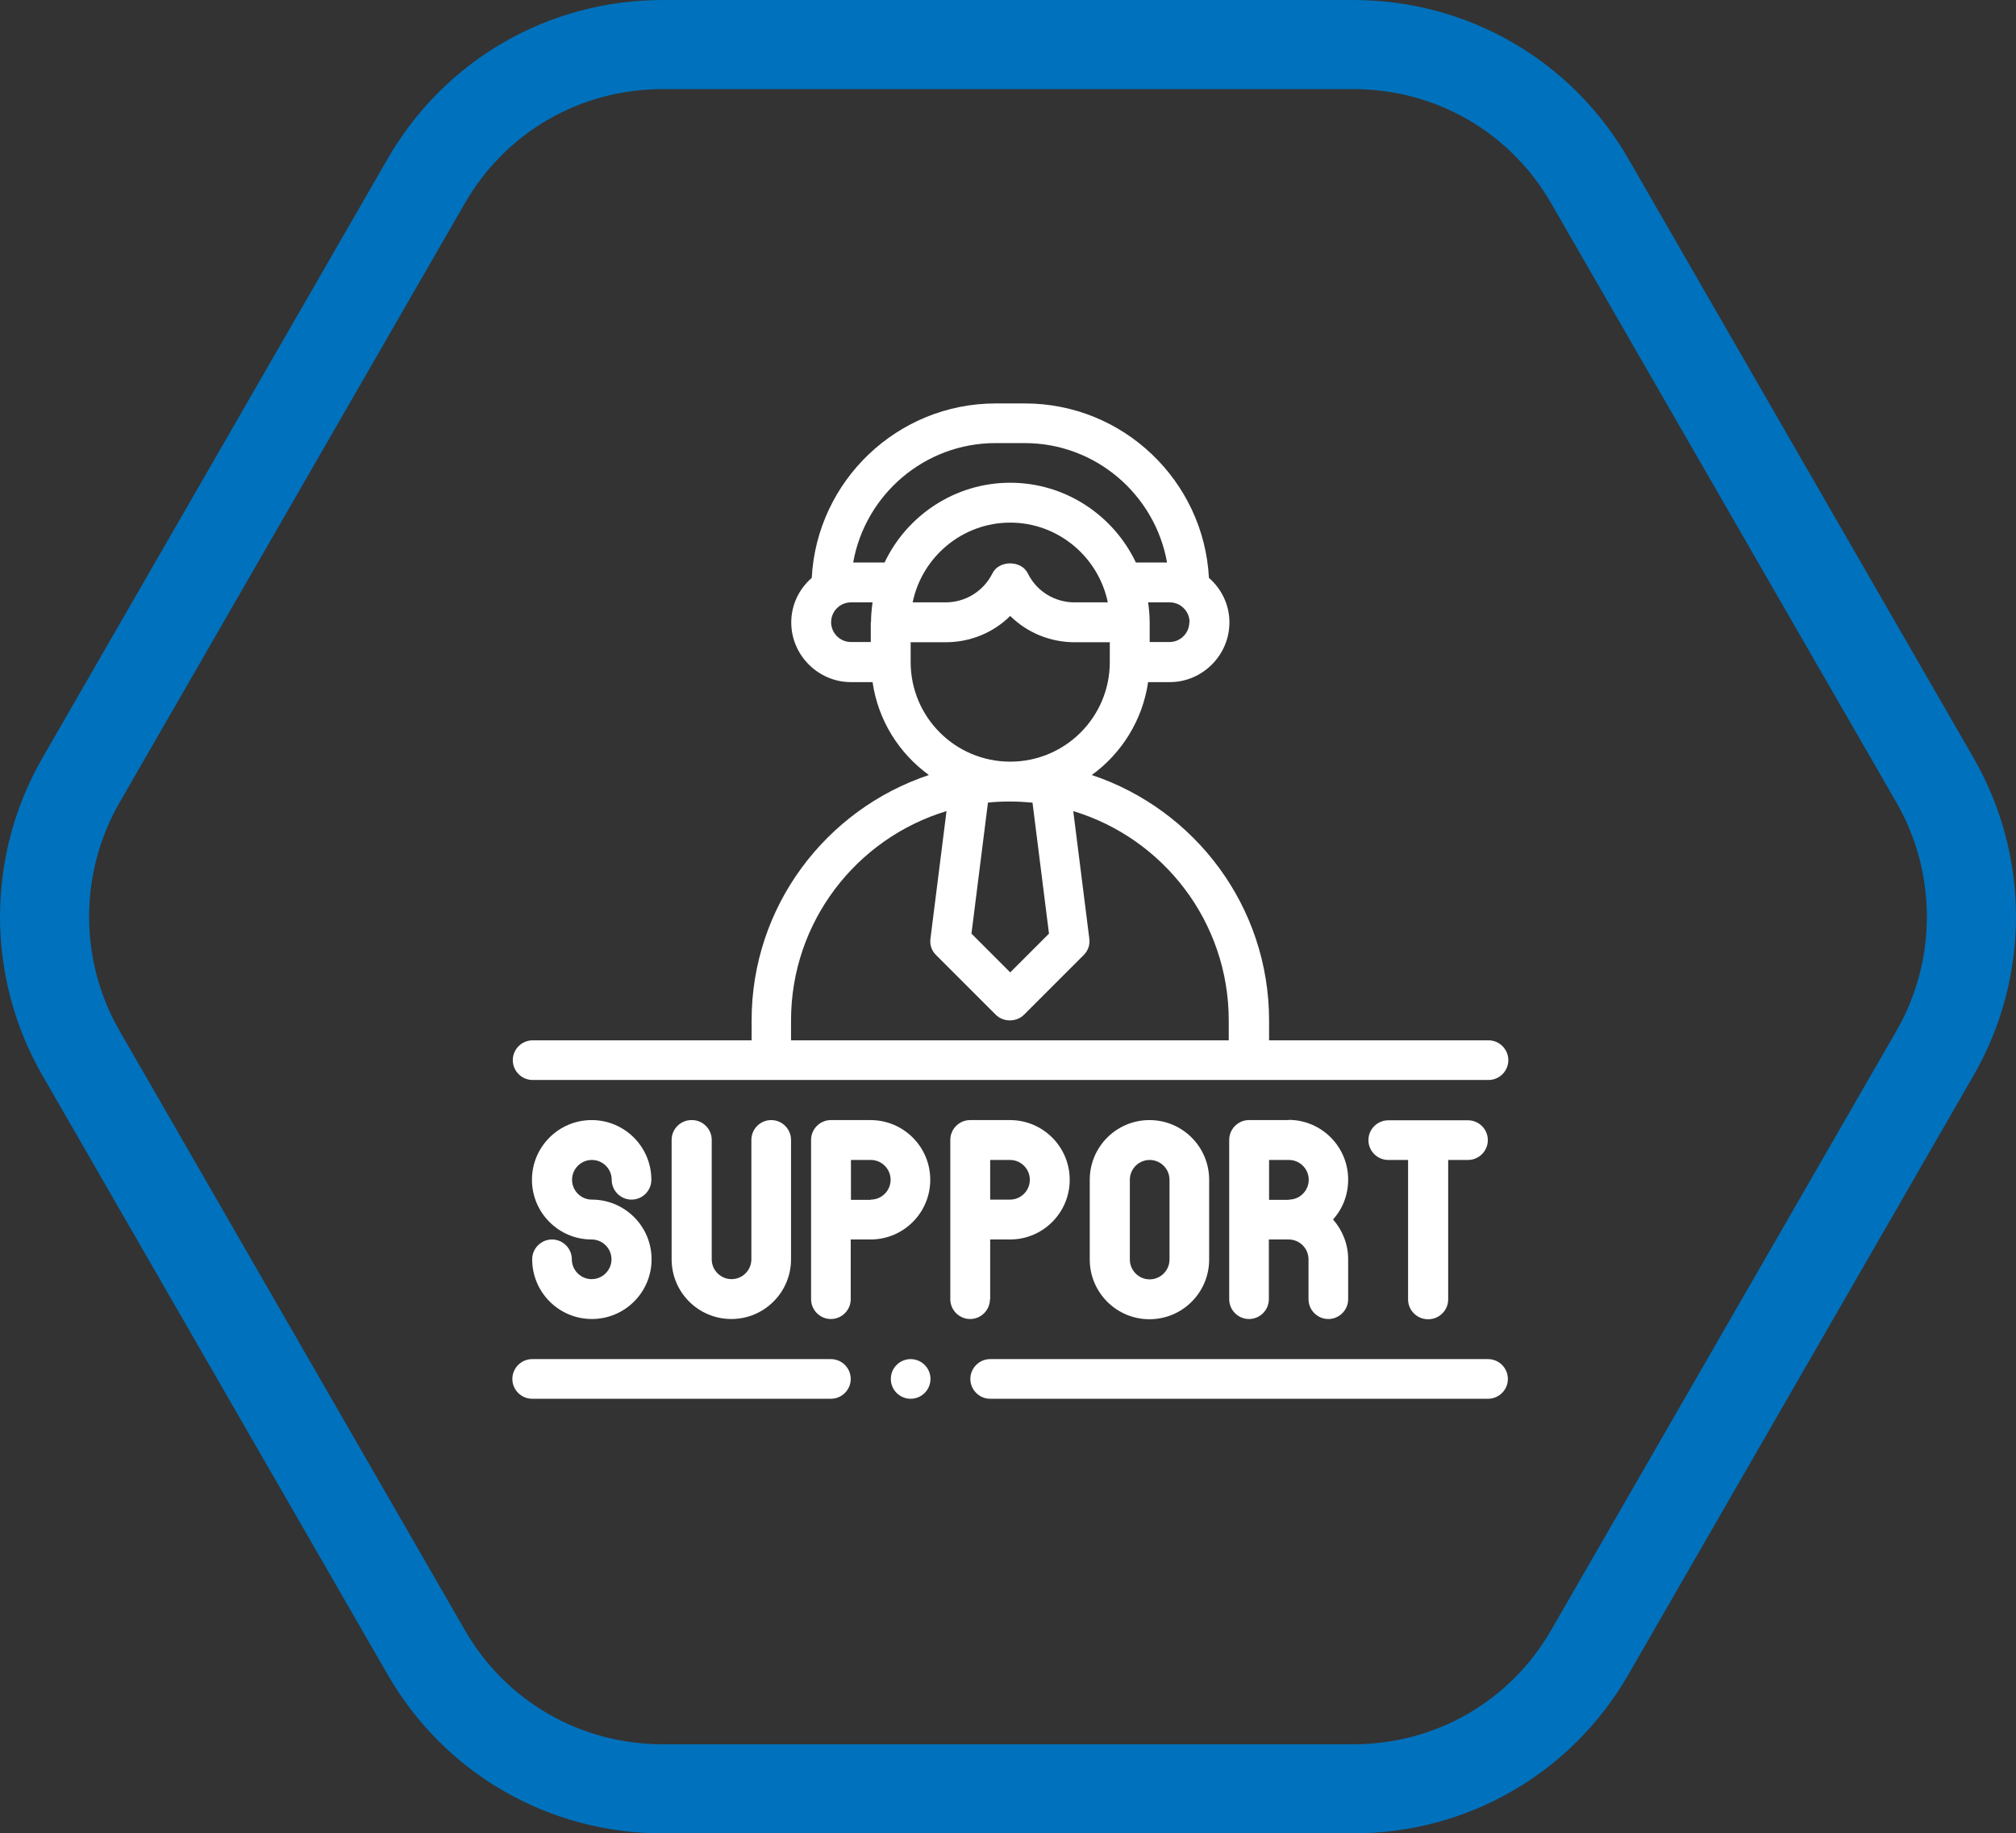 <?xml version="1.0" encoding="UTF-8"?>
<svg xmlns="http://www.w3.org/2000/svg" id="Layer_2" data-name="Layer 2" viewBox="0 0 90.5 82.3">
  <rect x="0" y="0" width="90.5" height="82.3" fill="#333333" stroke="none"/>
  <defs>
    <style>      .cls-1 {        fill: #fff;        stroke-width: 0px;      }      .cls-2 {        fill: none;        stroke: #0071bc;        stroke-miterlimit: 10;        stroke-width: 4px;      }    </style>
  </defs>
  <g id="Layer_2-2" data-name="Layer 2">
    <g id="Outline">
      <path class="cls-2" d="M60.75,2h-31c-4.4,0-8.4,2.3-10.6,6.1L3.65,35c-2.2,3.8-2.2,8.5,0,12.3l15.5,26.9c2.2,3.8,6.2,6.1,10.6,6.1h31c4.4,0,8.4-2.3,10.6-6.1l15.5-26.9c2.2-3.8,2.2-8.5,0-12.3l-15.5-26.9c-2.2-3.8-6.2-6.1-10.6-6.1Z"></path>
    </g>
    <g>
      <path class="cls-1" d="M26.57,52.07c.49,0,.89.4.89.89s.4.89.89.89.89-.4.89-.89c0-1.48-1.2-2.68-2.68-2.68s-2.68,1.2-2.68,2.68,1.2,2.68,2.68,2.68c.49,0,.89.4.89.89s-.4.89-.89.89-.89-.4-.89-.89-.4-.89-.89-.89-.89.4-.89.89c0,1.48,1.2,2.68,2.68,2.68s2.68-1.2,2.68-2.68-1.2-2.68-2.68-2.68c-.49,0-.89-.4-.89-.89s.4-.89.89-.89Z"></path>
      <path class="cls-1" d="M31.04,50.28c-.49,0-.89.4-.89.89v5.36c0,1.48,1.2,2.68,2.68,2.68s2.68-1.2,2.68-2.68v-5.36c0-.49-.4-.89-.89-.89s-.89.4-.89.89v5.36c0,.49-.4.89-.89.89s-.89-.4-.89-.89v-5.36c0-.49-.4-.89-.89-.89Z"></path>
      <path class="cls-1" d="M39.09,50.28h-1.79c-.49,0-.89.4-.89.89v7.15c0,.49.4.89.89.89s.89-.4.89-.89v-2.68h.89c1.48,0,2.68-1.2,2.68-2.68s-1.2-2.68-2.68-2.68ZM39.09,53.86h-.89v-1.79h.89c.49,0,.89.4.89.89s-.4.89-.89.89Z"></path>
      <path class="cls-1" d="M44.45,58.32v-2.68h.89c1.48,0,2.68-1.2,2.68-2.68s-1.2-2.68-2.68-2.68h-1.79c-.49,0-.89.4-.89.89v7.15c0,.49.4.89.89.89s.89-.4.89-.89ZM44.45,52.07h.89c.49,0,.89.4.89.89s-.4.89-.89.89h-.89v-1.79Z"></path>
      <path class="cls-1" d="M48.92,52.96v3.58c0,1.48,1.2,2.68,2.68,2.68s2.68-1.2,2.68-2.68v-3.58c0-1.48-1.2-2.68-2.68-2.68s-2.68,1.2-2.68,2.68ZM52.5,52.96v3.58c0,.49-.4.89-.89.89s-.89-.4-.89-.89v-3.58c0-.49.4-.89.89-.89s.89.4.89.89Z"></path>
      <path class="cls-1" d="M57.86,50.28h-1.79c-.49,0-.89.4-.89.89v7.15c0,.49.4.89.89.89s.89-.4.89-.89v-2.68h.89c.49,0,.89.4.89.89v1.79c0,.49.4.89.89.89s.89-.4.89-.89v-1.79c0-.69-.26-1.31-.68-1.79.43-.47.68-1.1.68-1.79,0-1.48-1.2-2.68-2.68-2.68ZM57.86,53.86h-.89v-1.79h.89c.49,0,.89.4.89.89s-.4.89-.89.89Z"></path>
      <path class="cls-1" d="M64.12,59.22c.49,0,.89-.4.89-.89v-6.26h.89c.49,0,.89-.4.89-.89s-.4-.89-.89-.89h-3.58c-.49,0-.89.4-.89.89s.4.89.89.89h.89v6.26c0,.49.4.89.89.89Z"></path>
      <path class="cls-1" d="M66.8,61.01h-22.35c-.49,0-.89.4-.89.89s.4.89.89.89h22.35c.49,0,.89-.4.89-.89s-.4-.89-.89-.89Z"></path>
      <path class="cls-1" d="M37.3,61.01h-13.41c-.49,0-.89.4-.89.89s.4.89.89.89h13.41c.49,0,.89-.4.89-.89s-.4-.89-.89-.89Z"></path>
      <path class="cls-1" d="M66.8,46.7h-9.83v-.89c0-5.13-3.34-9.48-7.96-11.02,1.34-.97,2.28-2.46,2.53-4.17h.97c1.47,0,2.68-1.21,2.68-2.68,0-.8-.36-1.51-.92-2-.23-4.35-3.84-7.83-8.26-7.83h-1.31c-4.42,0-8.03,3.48-8.26,7.83-.56.49-.92,1.2-.92,2,0,1.47,1.21,2.68,2.68,2.68h.97c.25,1.72,1.19,3.2,2.53,4.17-4.62,1.54-7.96,5.89-7.96,11.02v.89h-9.83c-.49,0-.89.4-.89.89s.4.89.89.89h42.91c.49,0,.89-.4.89-.89s-.4-.89-.89-.89ZM53.39,27.93c0,.49-.4.89-.89.89h-.89v-.89c0-.3-.03-.6-.07-.89h.97c.49,0,.89.4.89.89ZM39.09,27.93v.89h-.89c-.49,0-.89-.4-.89-.89s.4-.89.89-.89h.97c-.04.29-.07.59-.07.89ZM39.7,25.25h-1.4c.54-3.04,3.2-5.36,6.39-5.36h1.31c3.19,0,5.85,2.32,6.39,5.36h-1.4c-1-2.11-3.16-3.58-5.64-3.58s-4.64,1.47-5.64,3.58ZM49.72,27.04h-1.48c-.89,0-1.7-.49-2.1-1.3-.29-.6-1.3-.6-1.59,0-.4.8-1.21,1.3-2.1,1.3h-1.48c.42-2.04,2.23-3.58,4.38-3.58s3.96,1.54,4.38,3.58ZM40.88,29.72v-.89h1.57c1.11,0,2.14-.43,2.9-1.18.76.75,1.79,1.18,2.9,1.18h1.57v.89c0,2.47-2,4.47-4.47,4.47s-4.47-2-4.47-4.47ZM47.09,41.91l-1.74,1.74-1.74-1.74.74-5.88c.33-.04.66-.05,1-.05s.67.02,1,.05l.74,5.88ZM55.18,46.7h-19.67v-.89c0-4.43,2.94-8.18,6.98-9.4l-.72,5.72c-.04.27.05.55.25.74,0,0,2.68,2.68,2.68,2.68.34.34.93.34,1.27,0l2.68-2.68c.2-.2.29-.47.25-.74l-.72-5.72c4.04,1.22,6.98,4.97,6.98,9.4v.89Z"></path>
      <circle class="cls-1" cx="40.88" cy="61.9" r=".89"></circle>
    </g>
  </g>
</svg>

